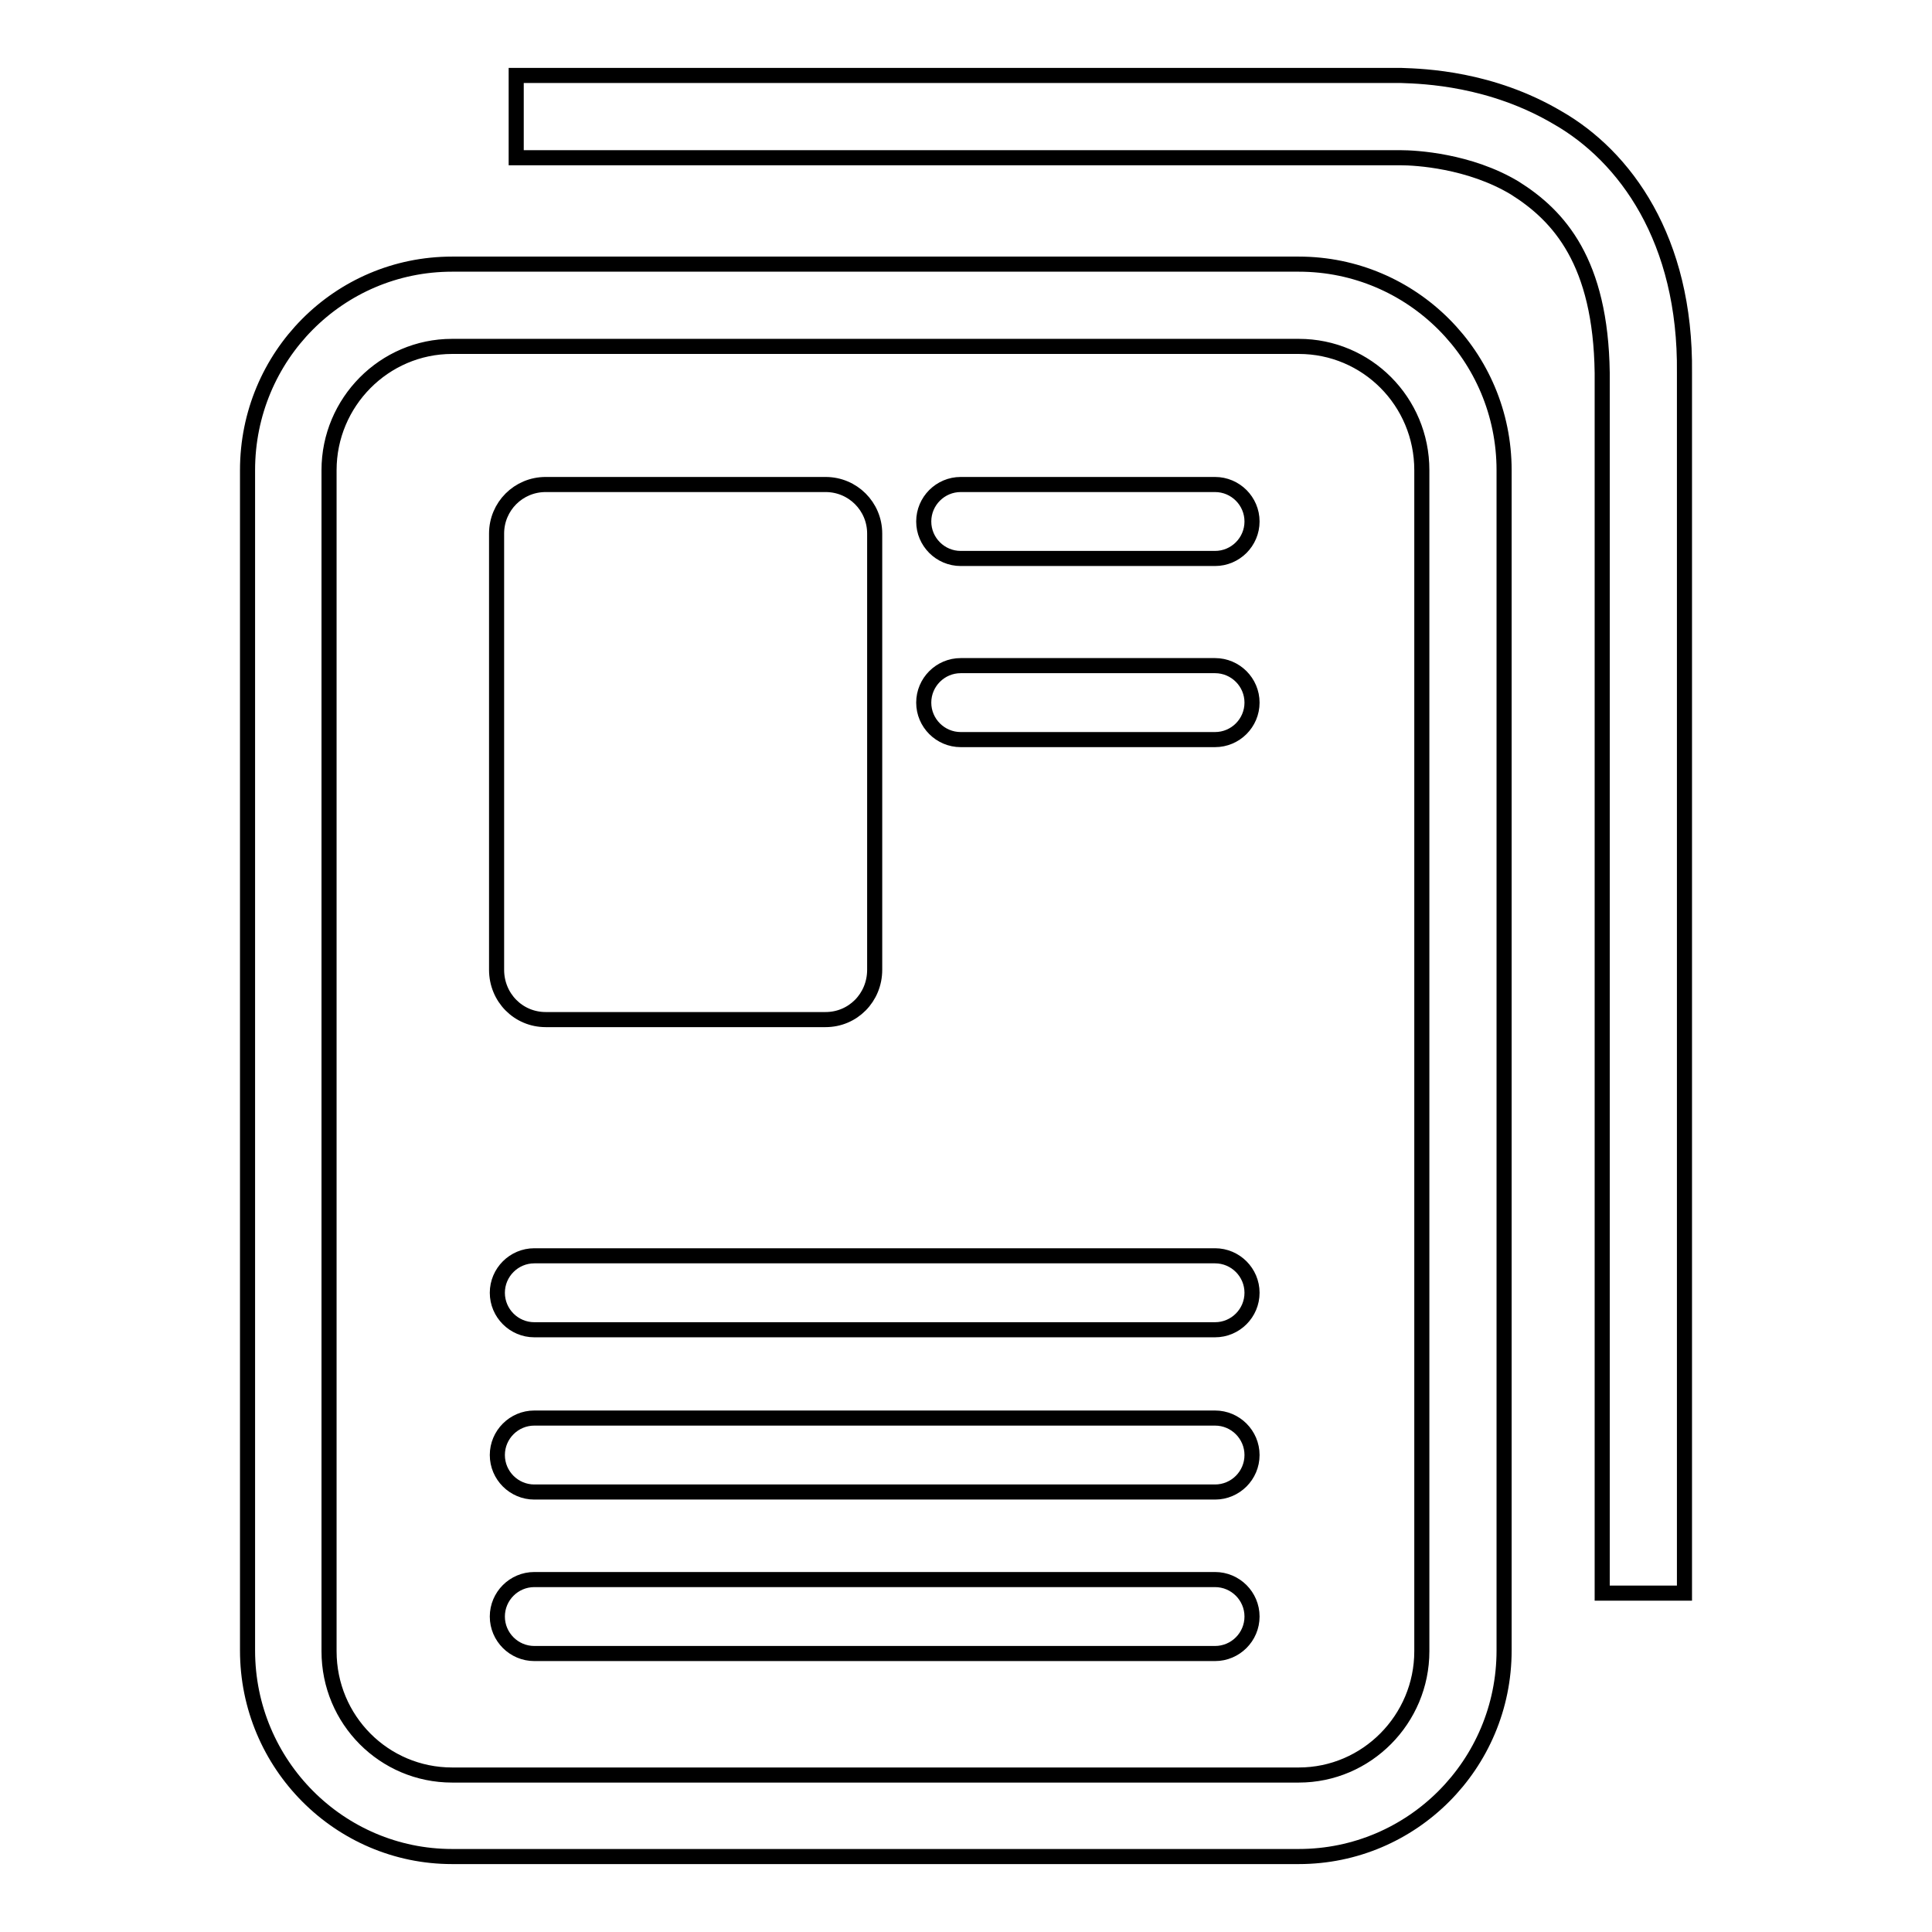 <?xml version="1.0" encoding="utf-8"?>
<!-- Svg Vector Icons : http://www.onlinewebfonts.com/icon -->
<!DOCTYPE svg PUBLIC "-//W3C//DTD SVG 1.1//EN" "http://www.w3.org/Graphics/SVG/1.1/DTD/svg11.dtd">
<svg version="1.1" xmlns="http://www.w3.org/2000/svg" xmlns:xlink="http://www.w3.org/1999/xlink" x="0px" y="0px" viewBox="0 0 256 256" enable-background="new 0 0 256 256" xml:space="preserve">
<g><g><path stroke-width="2" fill-opacity="0" stroke="#000000"  d="M161,166.4H70.8c-2.7,0-4.9,2.2-4.9,4.9c0,2.7,2.2,4.9,4.9,4.9H161c2.7,0,4.9-2.2,4.9-4.9C165.9,168.6,163.7,166.4,161,166.4z M161,187.9H70.8c-2.7,0-4.9,2.2-4.9,4.9s2.2,4.9,4.9,4.9H161c2.7,0,4.9-2.2,4.9-4.9S163.7,187.9,161,187.9z M161,209.3H70.8c-2.7,0-4.9,2.2-4.9,4.9s2.2,4.9,4.9,4.9H161c2.7,0,4.9-2.2,4.9-4.9C165.9,211.5,163.7,209.3,161,209.3z M161,64.2h-33.7c-2.7,0-4.9,2.2-4.9,4.9c0,2.7,2.2,4.9,4.9,4.9H161c2.7,0,4.9-2.2,4.9-4.9C165.9,66.4,163.7,64.2,161,64.2z M172.1,35H59.9c-15,0-27.1,12.2-27.1,27.3v156.4c0,15.1,12.2,27.3,27.1,27.3h112.2c15,0,27.2-12.2,27.2-27.3V62.3C199.3,47.2,187.1,35,172.1,35z M188.4,218.8c0,9-7.3,16.4-16.3,16.4H59.9c-9,0-16.3-7.3-16.3-16.4V62.3c0-9,7.3-16.4,16.3-16.4h112.2c9,0,16.3,7.3,16.3,16.4L188.4,218.8L188.4,218.8L188.4,218.8L188.4,218.8z M161,88.2h-33.7c-2.7,0-4.9,2.2-4.9,4.9c0,2.7,2.2,4.9,4.9,4.9H161c2.7,0,4.9-2.2,4.9-4.9C165.9,90.4,163.7,88.2,161,88.2z M206.4,15.6c-8.8-5.2-17.7-5.5-20.7-5.6c-0.5,0-0.8,0-1,0H68.4v10.9h116.7l0.1,0c0,0,0,0,0.4,0c2,0,9.1,0.4,15.1,4c5.9,3.7,11.4,9.8,11.6,24.5c0,161.7,0,161.7,0,161.7h10.9c0,0,0,0,0-161.7C223.4,31.7,215.3,20.7,206.4,15.6z M72.3,135.1h37.1c3.6,0,6.5-2.9,6.5-6.6V70.7c0-3.6-2.9-6.5-6.5-6.5H72.3c-3.6,0-6.5,2.9-6.5,6.5v57.8C65.8,132.2,68.7,135.1,72.3,135.1z"/></g></g>
</svg>